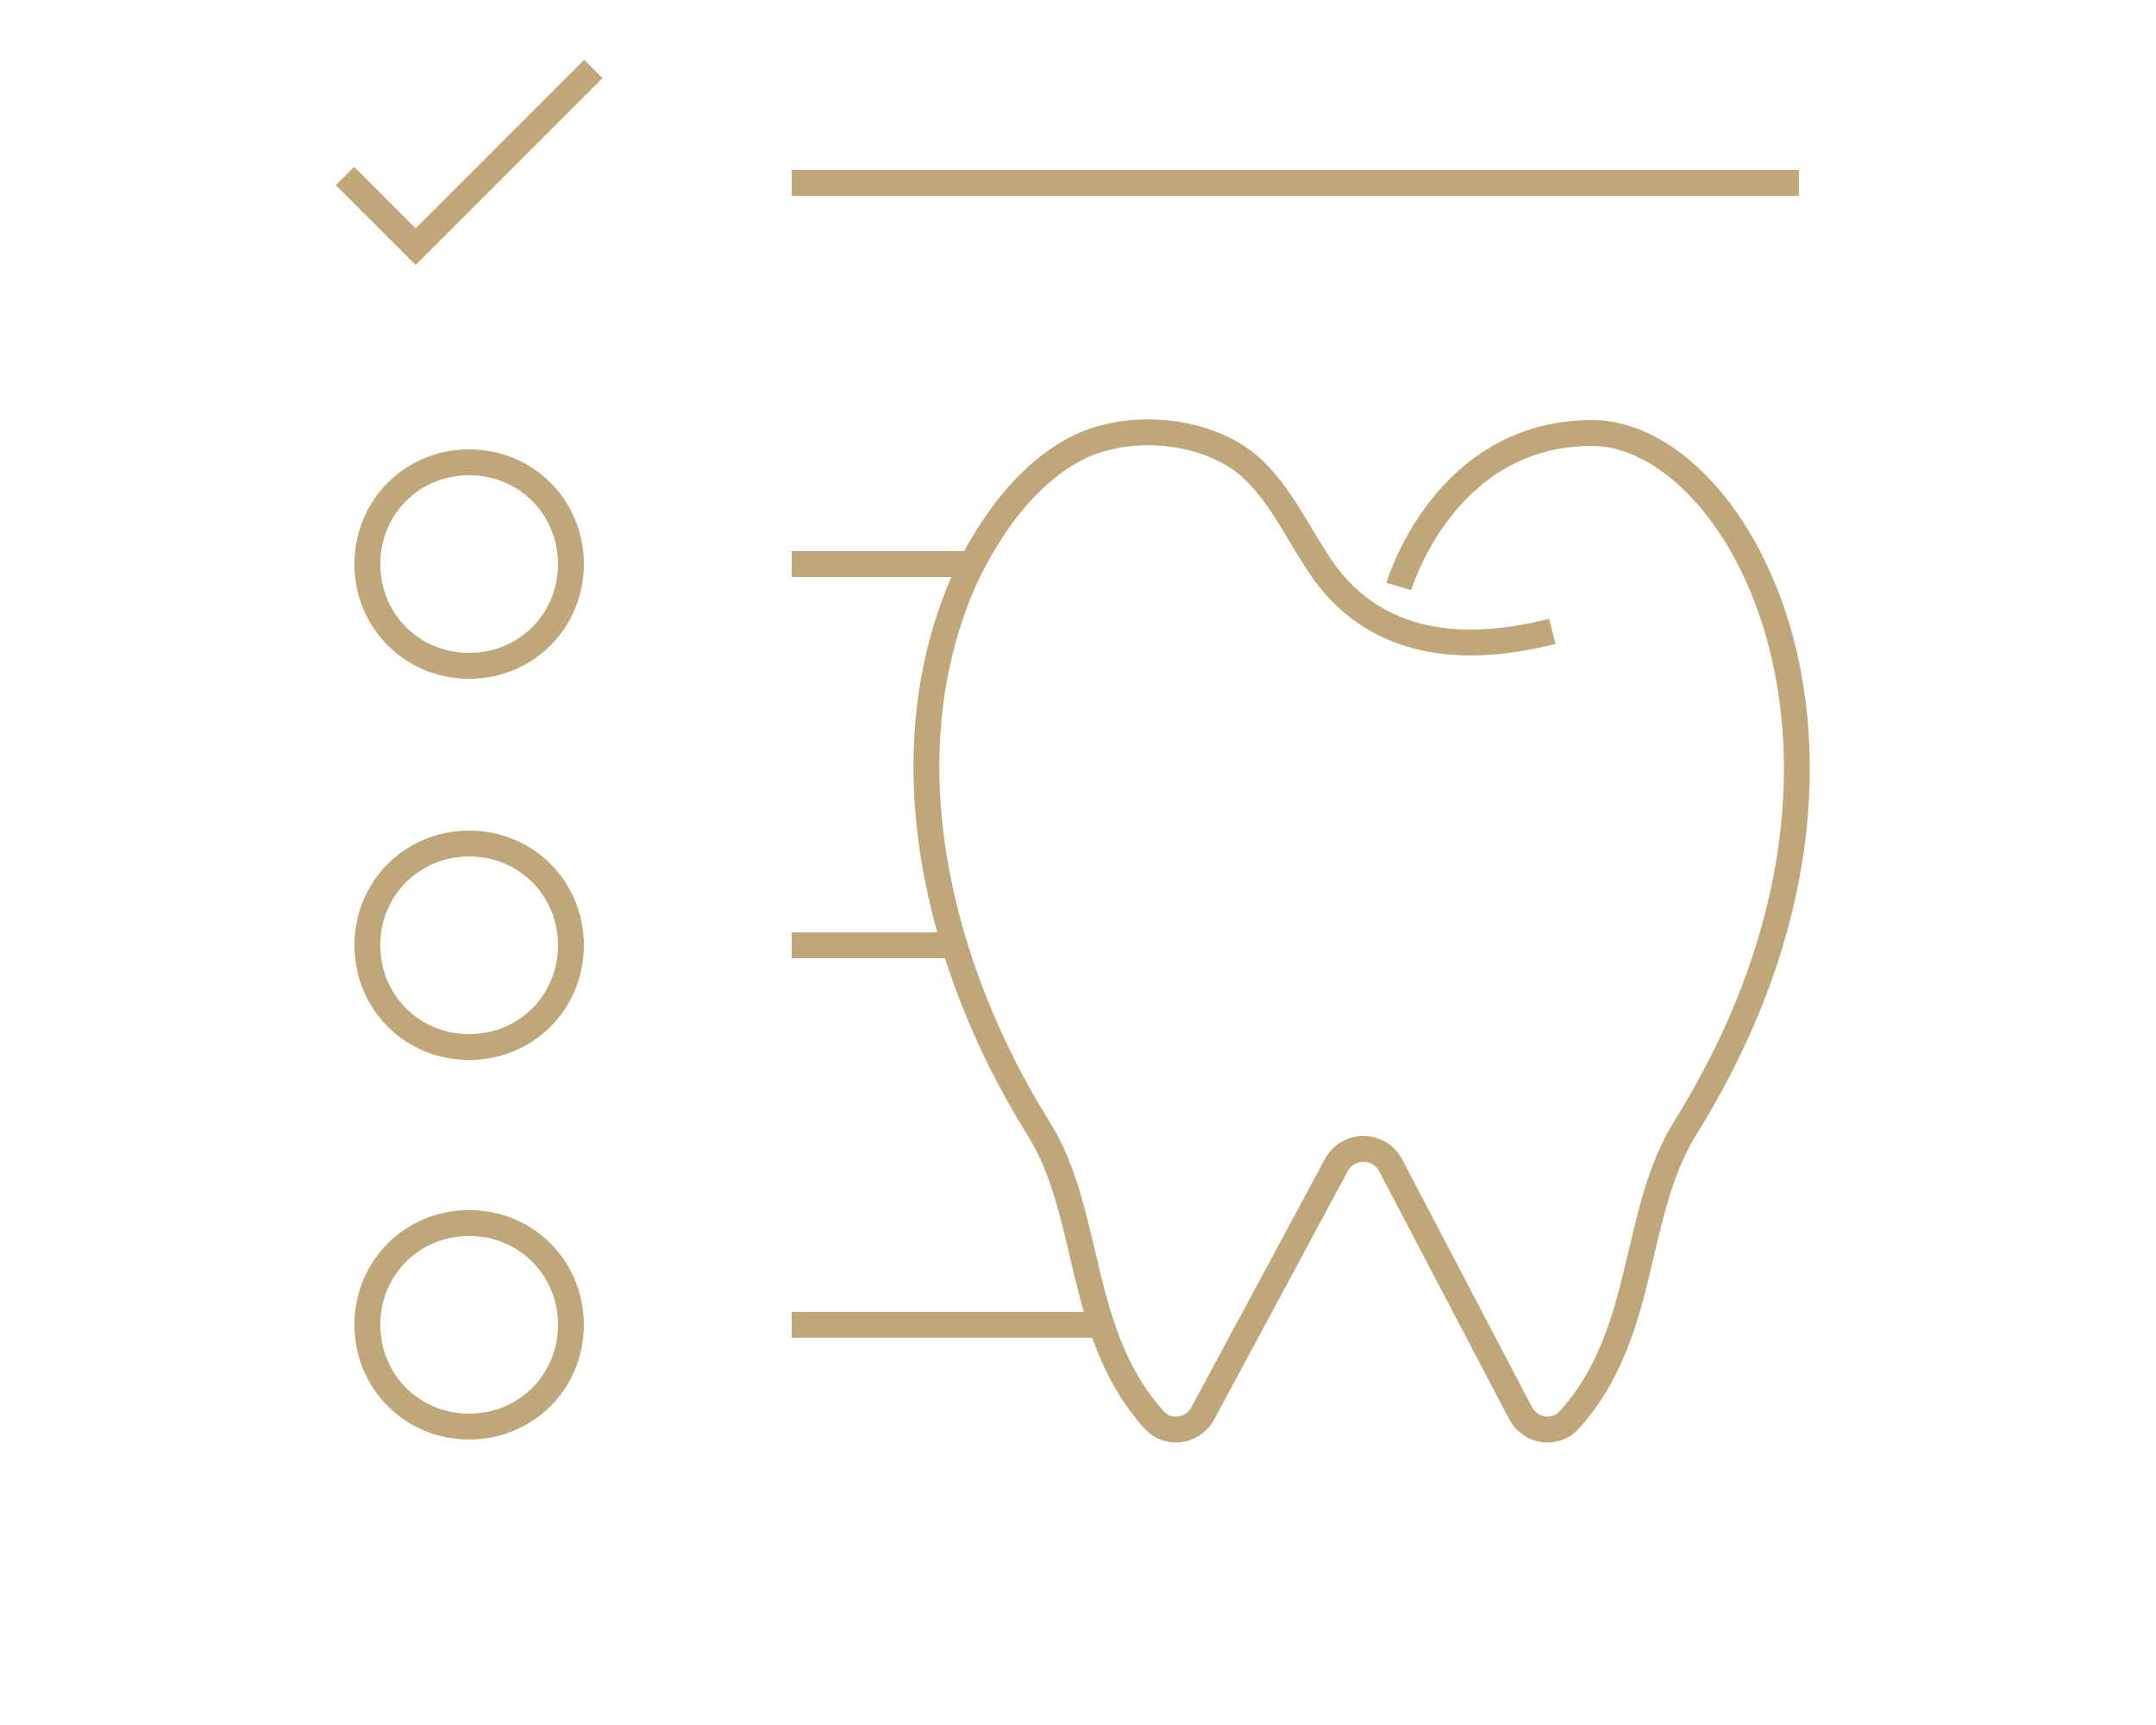 <?xml version="1.0" encoding="UTF-8"?>
<svg id="Warstwa_1" data-name="Warstwa 1" xmlns="http://www.w3.org/2000/svg" version="1.1" viewBox="0 0 125 100">
  <defs>
    <style>
      .cls-1 {
        fill: none;
        stroke: #bfa77a;
        stroke-miterlimit: 10;
        stroke-width: 1.5px;
      }
    </style>
  </defs>
  <path class="cls-1" d="M33.1,54.8c0,3.3-2.6,5.9-5.9,5.9s-5.9-2.6-5.9-5.9,2.6-5.9,5.9-5.9,5.9,2.6,5.9,5.9Z"/>
  <path class="cls-1" d="M33.1,32.7c0,3.3-2.6,5.9-5.9,5.9s-5.9-2.6-5.9-5.9,2.6-5.9,5.9-5.9,5.9,2.6,5.9,5.9Z"/>
  <path class="cls-1" d="M33.1,76.8c0,3.3-2.6,5.9-5.9,5.9s-5.9-2.6-5.9-5.9,2.6-5.9,5.9-5.9,5.9,2.6,5.9,5.9Z"/>
  <path class="cls-1" d="M20,10.2l4.1,4.1,10.3-10.3"/>
  <path class="cls-1" d="M90,36.6c-5.9,1.5-10.4.4-13.2-3.4-1.5-2.1-2.5-4.6-4.5-6.3-2.6-2.1-7-2.4-9.9-.9-2.9,1.5-5,4.5-6.4,7.4-4.7,10.4-1.6,22.7,4.2,32,3.1,4.9,2.2,11.9,6.7,16.9.8.9,2.2.7,2.8-.3l7.8-14.5c.7-1.2,2.4-1.2,3.1,0l7.6,14.5c.6,1,2,1.2,2.8.3,4.5-5,3.6-11.9,6.7-16.9,13.4-21.5,3.2-40.3-5.4-40.3s-11.2,8.9-11.2,8.9"/>
  <path class="cls-1" d="M45.9,54.8h9.3"/>
  <path class="cls-1" d="M45.9,32.7h10.5"/>
  <path class="cls-1" d="M45.9,76.8h17.9"/>
  <path class="cls-1" d="M45.9,10.6h58.4"/>
</svg>